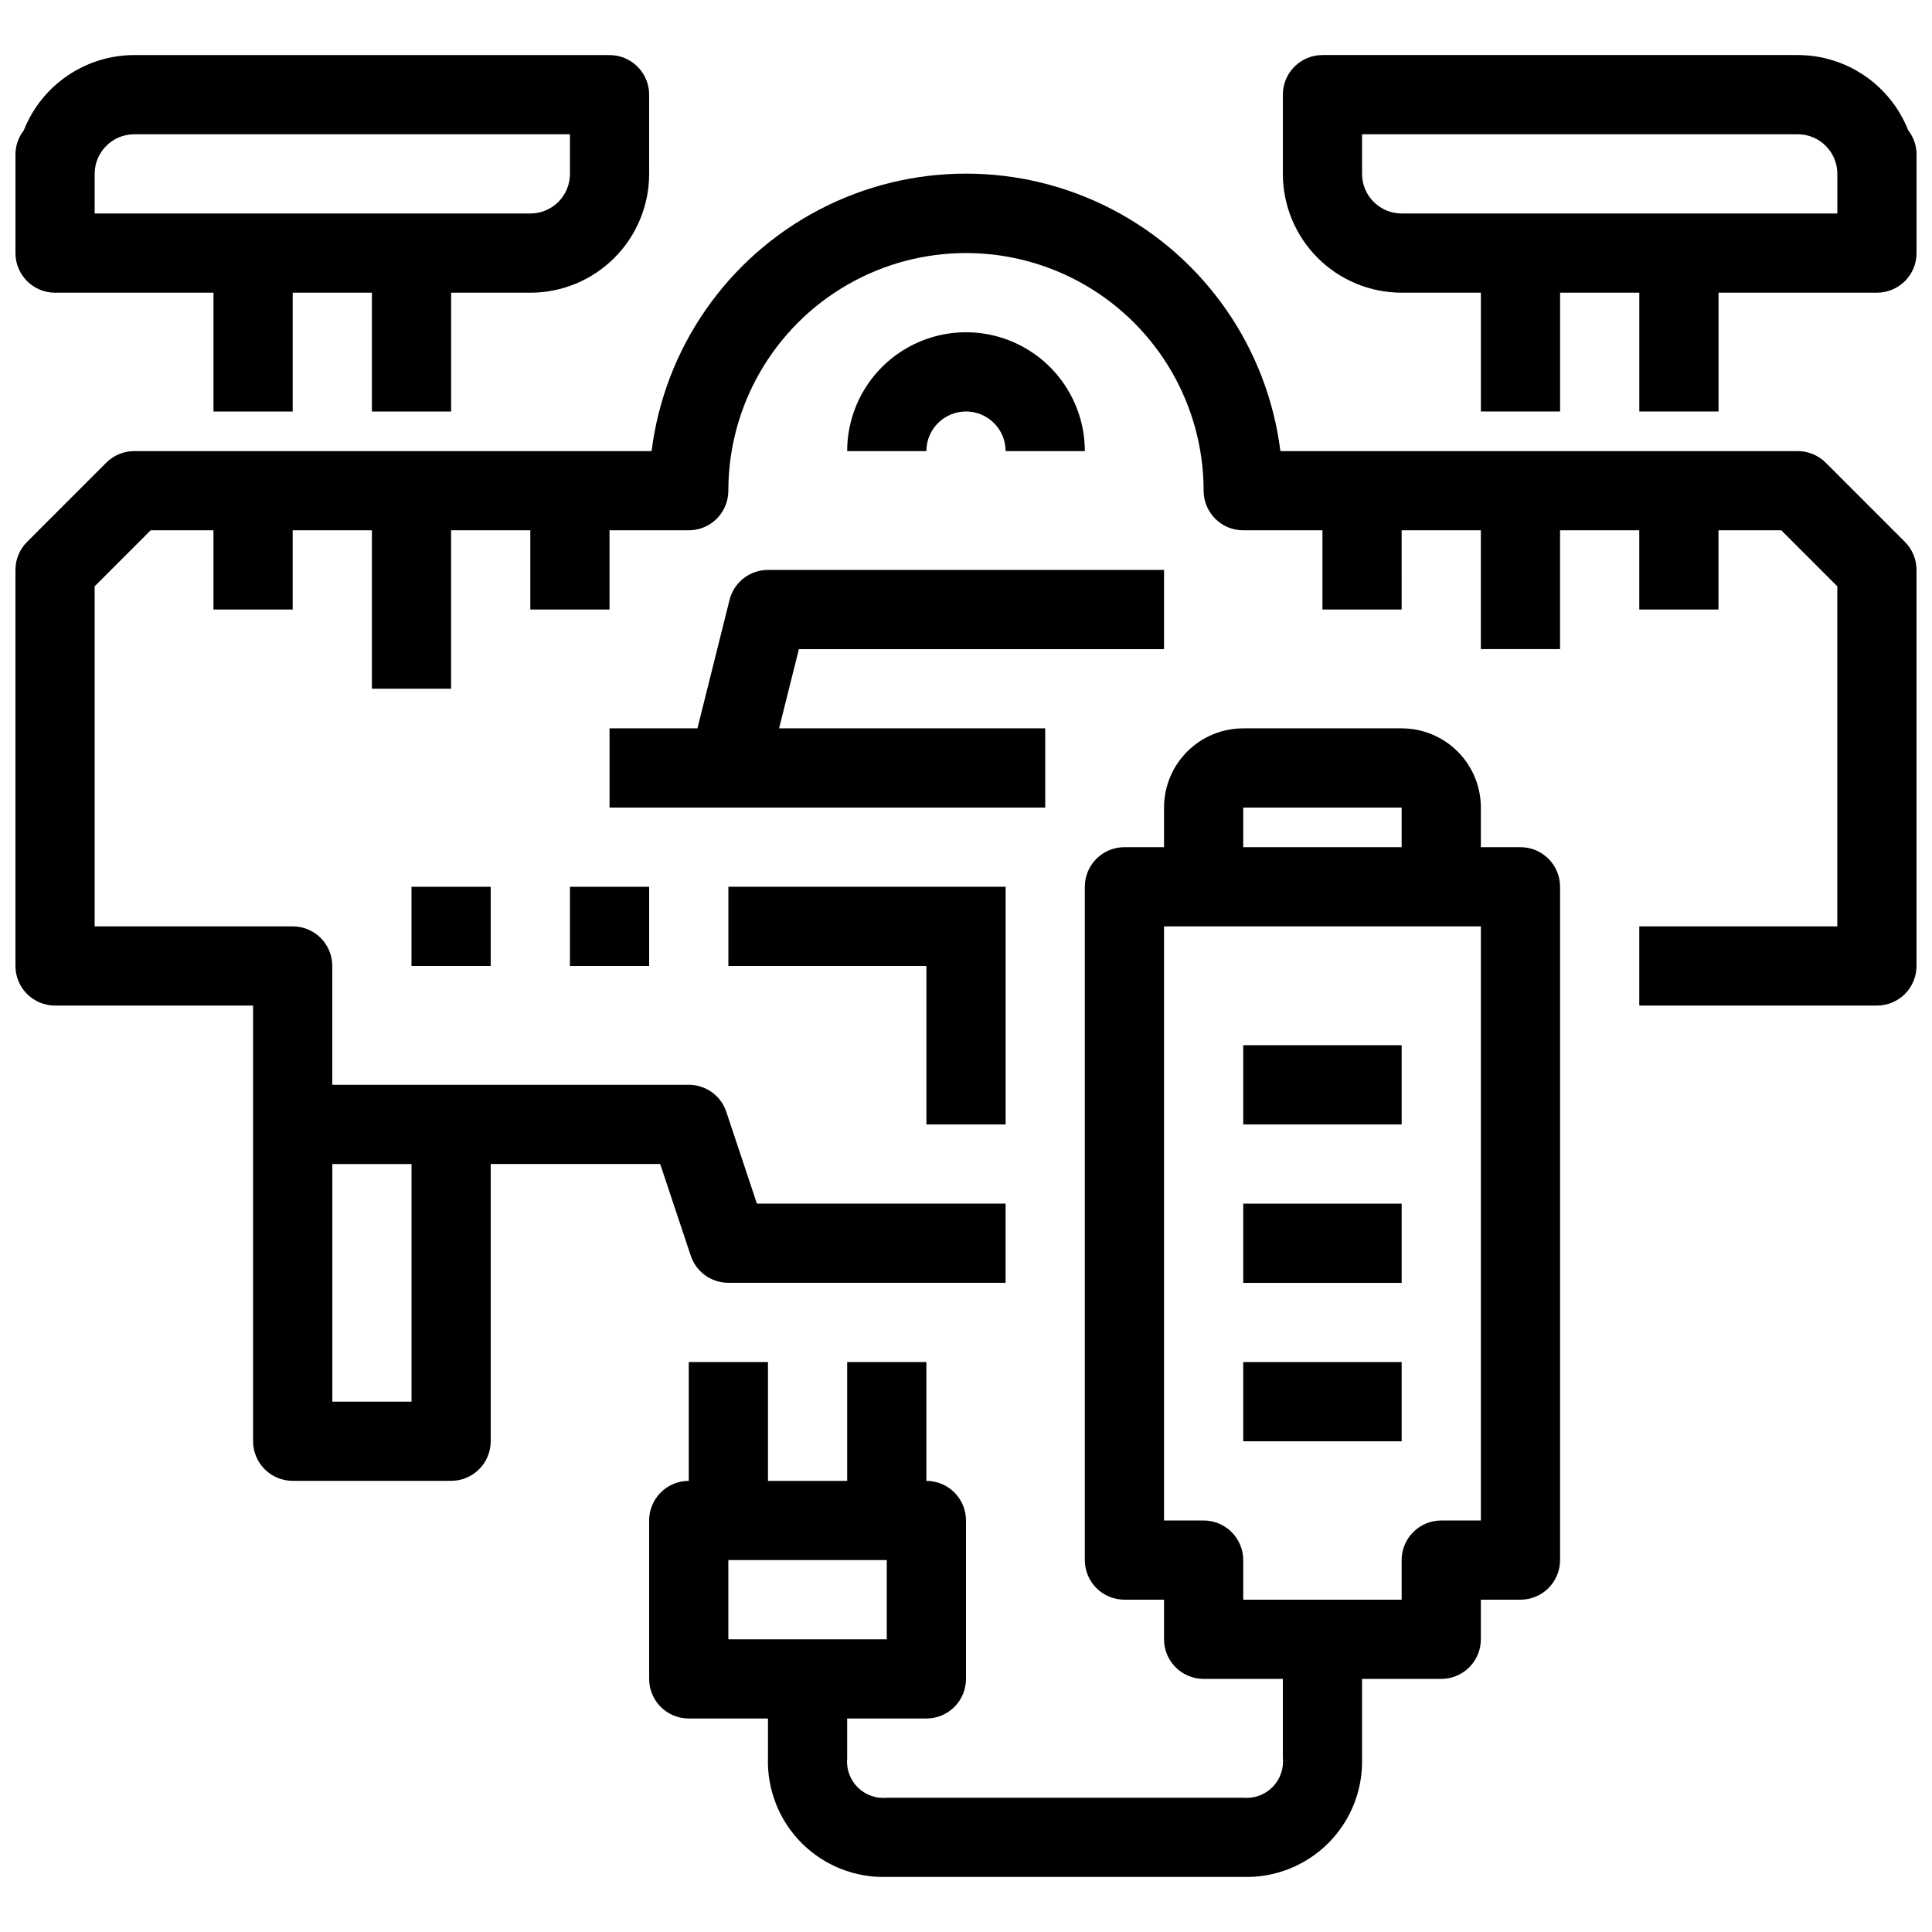 <?xml version="1.0" encoding="UTF-8"?>
<!-- Uploaded to: SVG Repo, www.svgrepo.com, Generator: SVG Repo Mixer Tools -->
<svg width="800px" height="800px" version="1.1" viewBox="144 144 512 512" xmlns="http://www.w3.org/2000/svg">
 <defs>
  <clipPath id="c">
   <path d="m148.09 158h168.91v96h-168.91z"/>
  </clipPath>
  <clipPath id="b">
   <path d="m483 158h168.9v96h-168.9z"/>
  </clipPath>
  <clipPath id="a">
   <path d="m148.09 190h503.81v347h-503.81z"/>
  </clipPath>
 </defs>
 <g clip-path="url(#c)">
  <path d="m158.59 221.57h41.984v31.488h20.992v-31.488h20.992v31.488h20.992v-31.488h20.992c8.352 0 16.359-3.316 22.266-9.223 5.902-5.906 9.223-13.914 9.223-22.266v-20.992c0-2.785-1.105-5.453-3.074-7.422s-4.641-3.074-7.422-3.074h-125.95c-6.316 0.004-12.488 1.91-17.707 5.465-5.219 3.555-9.25 8.602-11.566 14.477-1.43 1.828-2.207 4.074-2.215 6.394v26.145c0 2.785 1.105 5.453 3.074 7.422s4.637 3.074 7.422 3.074zm10.496-31.488c0-5.797 4.699-10.496 10.496-10.496h115.46v10.496c0 2.785-1.105 5.453-3.074 7.422s-4.641 3.074-7.422 3.074h-115.46z"/>
 </g>
 <g clip-path="url(#b)">
  <path d="m649.69 178.53c-2.316-5.875-6.344-10.922-11.566-14.477-5.219-3.555-11.391-5.461-17.707-5.465h-125.95c-5.797 0-10.496 4.699-10.496 10.496v20.992c0 8.352 3.32 16.359 9.223 22.266 5.906 5.906 13.918 9.223 22.266 9.223h20.992v31.488h20.992v-31.488h20.992v31.488h20.992v-31.488h41.984c2.785 0 5.453-1.105 7.422-3.074s3.074-4.637 3.074-7.422v-26.145c-0.008-2.32-0.785-4.566-2.215-6.394zm-18.777 22.043h-115.46c-5.797 0-10.496-4.699-10.496-10.496v-10.496h115.46c2.785 0 5.453 1.105 7.422 3.074s3.074 4.637 3.074 7.422z"/>
 </g>
 <path d="m400 253.05c2.781 0 5.453 1.105 7.422 3.074s3.074 4.637 3.074 7.422h20.992c0-11.25-6.004-21.645-15.746-27.27-9.742-5.625-21.746-5.625-31.488 0-9.742 5.625-15.742 16.02-15.742 27.27h20.992c0-5.797 4.699-10.496 10.496-10.496z"/>
 <path d="m420.99 337.02h-70.523l5.246-20.992h96.766v-20.992h-104.96c-4.816 0-9.012 3.273-10.184 7.945l-8.512 34.039h-23.289v20.992h115.46z"/>
 <g clip-path="url(#a)">
  <path d="m627.84 266.62c-1.969-1.969-4.637-3.074-7.422-3.074h-137.1c-3.422-27.309-20.004-51.207-44.391-63.965-24.383-12.762-53.473-12.762-77.855 0-24.387 12.758-40.969 36.656-44.391 63.965h-137.1c-2.785 0-5.453 1.105-7.422 3.074l-20.992 20.992c-1.969 1.969-3.074 4.637-3.074 7.422v104.96c0 2.781 1.105 5.453 3.074 7.422s4.637 3.074 7.422 3.074h52.48v115.45c0 2.785 1.105 5.457 3.074 7.422 1.969 1.969 4.637 3.074 7.422 3.074h41.984c2.781 0 5.453-1.105 7.422-3.074 1.969-1.965 3.074-4.637 3.074-7.422v-73.469h44.914l8.102 24.309c1.426 4.285 5.441 7.18 9.961 7.176h73.473v-20.988h-65.906l-8.102-24.309v-0.004c-1.43-4.285-5.441-7.18-9.961-7.176h-94.465v-31.488c0-2.785-1.105-5.453-3.074-7.422s-4.637-3.074-7.422-3.074h-52.48v-90.121l14.84-14.84h16.648v20.992h20.992v-20.992h20.992v41.984h20.992v-41.984h20.992v20.992h20.992v-20.992h20.992c2.781 0 5.453-1.105 7.422-3.074s3.074-4.641 3.074-7.422c0-22.5 12.004-43.289 31.488-54.539s43.488-11.25 62.977 0c19.484 11.25 31.488 32.039 31.488 54.539 0 2.781 1.105 5.453 3.074 7.422 1.965 1.969 4.637 3.074 7.422 3.074h20.992v20.992h20.992l-0.004-20.992h20.992v31.488h20.992v-31.488h20.992v20.992h20.992v-20.992h16.648l14.84 14.84v90.121h-52.48v20.992h62.977c2.785 0 5.453-1.105 7.422-3.074s3.074-4.641 3.074-7.422v-104.96c0-2.785-1.105-5.453-3.074-7.422zm-374.78 185.86v62.977l-20.992-0.004v-62.973z"/>
 </g>
 <path d="m253.05 379.01h20.992v20.992h-20.992z"/>
 <path d="m295.04 379.01h20.992v20.992h-20.992z"/>
 <path d="m410.5 441.98v-62.977h-73.473v20.992h52.48v41.984z"/>
 <path d="m546.94 368.51h-10.496v-10.496c0-5.57-2.211-10.906-6.148-14.844-3.934-3.938-9.273-6.148-14.844-6.148h-41.98c-5.57 0-10.91 2.211-14.844 6.148-3.938 3.938-6.148 9.273-6.148 14.844v10.496h-10.496c-5.797 0-10.496 4.699-10.496 10.496v178.43c0 2.785 1.105 5.453 3.074 7.422 1.965 1.969 4.637 3.074 7.422 3.074h10.496v10.496c0 2.785 1.105 5.453 3.074 7.422 1.965 1.969 4.637 3.074 7.422 3.074h20.992v20.867h-0.004c0.309 2.879-0.695 5.742-2.731 7.797-2.031 2.059-4.883 3.098-7.762 2.824h-94.34c-2.879 0.312-5.742-0.691-7.805-2.727-2.059-2.035-3.094-4.887-2.816-7.769v-10.496h20.992c2.781 0 5.453-1.105 7.422-3.074s3.074-4.637 3.074-7.422v-41.984c0-2.781-1.105-5.453-3.074-7.422-1.969-1.965-4.641-3.074-7.422-3.074v-31.488h-20.992v31.488h-20.992v-31.488h-20.992v31.488c-5.797 0-10.496 4.699-10.496 10.496v41.984c0 2.785 1.105 5.453 3.074 7.422s4.637 3.074 7.422 3.074h20.992v10.496c-0.246 8.426 2.992 16.578 8.949 22.539 5.961 5.957 14.113 9.195 22.539 8.949h94.465c8.422 0.246 16.574-2.992 22.535-8.949 5.961-5.961 9.199-14.113 8.949-22.539v-20.992h20.992c2.785 0 5.457-1.105 7.422-3.074 1.969-1.969 3.074-4.637 3.074-7.422v-10.496h10.496c2.785 0 5.453-1.105 7.422-3.074s3.074-4.637 3.074-7.422v-178.43c0-2.785-1.105-5.453-3.074-7.422s-4.637-3.074-7.422-3.074zm-209.92 188.93h41.984v20.992h-41.984zm136.45-199.42h41.984v10.496h-41.984zm62.977 188.93-10.5-0.004c-5.797 0-10.496 4.699-10.496 10.496v10.496h-41.98v-10.496c0-2.781-1.109-5.453-3.074-7.422-1.969-1.969-4.641-3.074-7.422-3.074h-10.496v-157.44h83.969z"/>
 <path d="m473.47 504.96h41.984v20.992h-41.984z"/>
 <path d="m473.47 462.98h41.984v20.992h-41.984z"/>
 <path d="m473.47 420.99h41.984v20.992h-41.984z"/>
</svg>